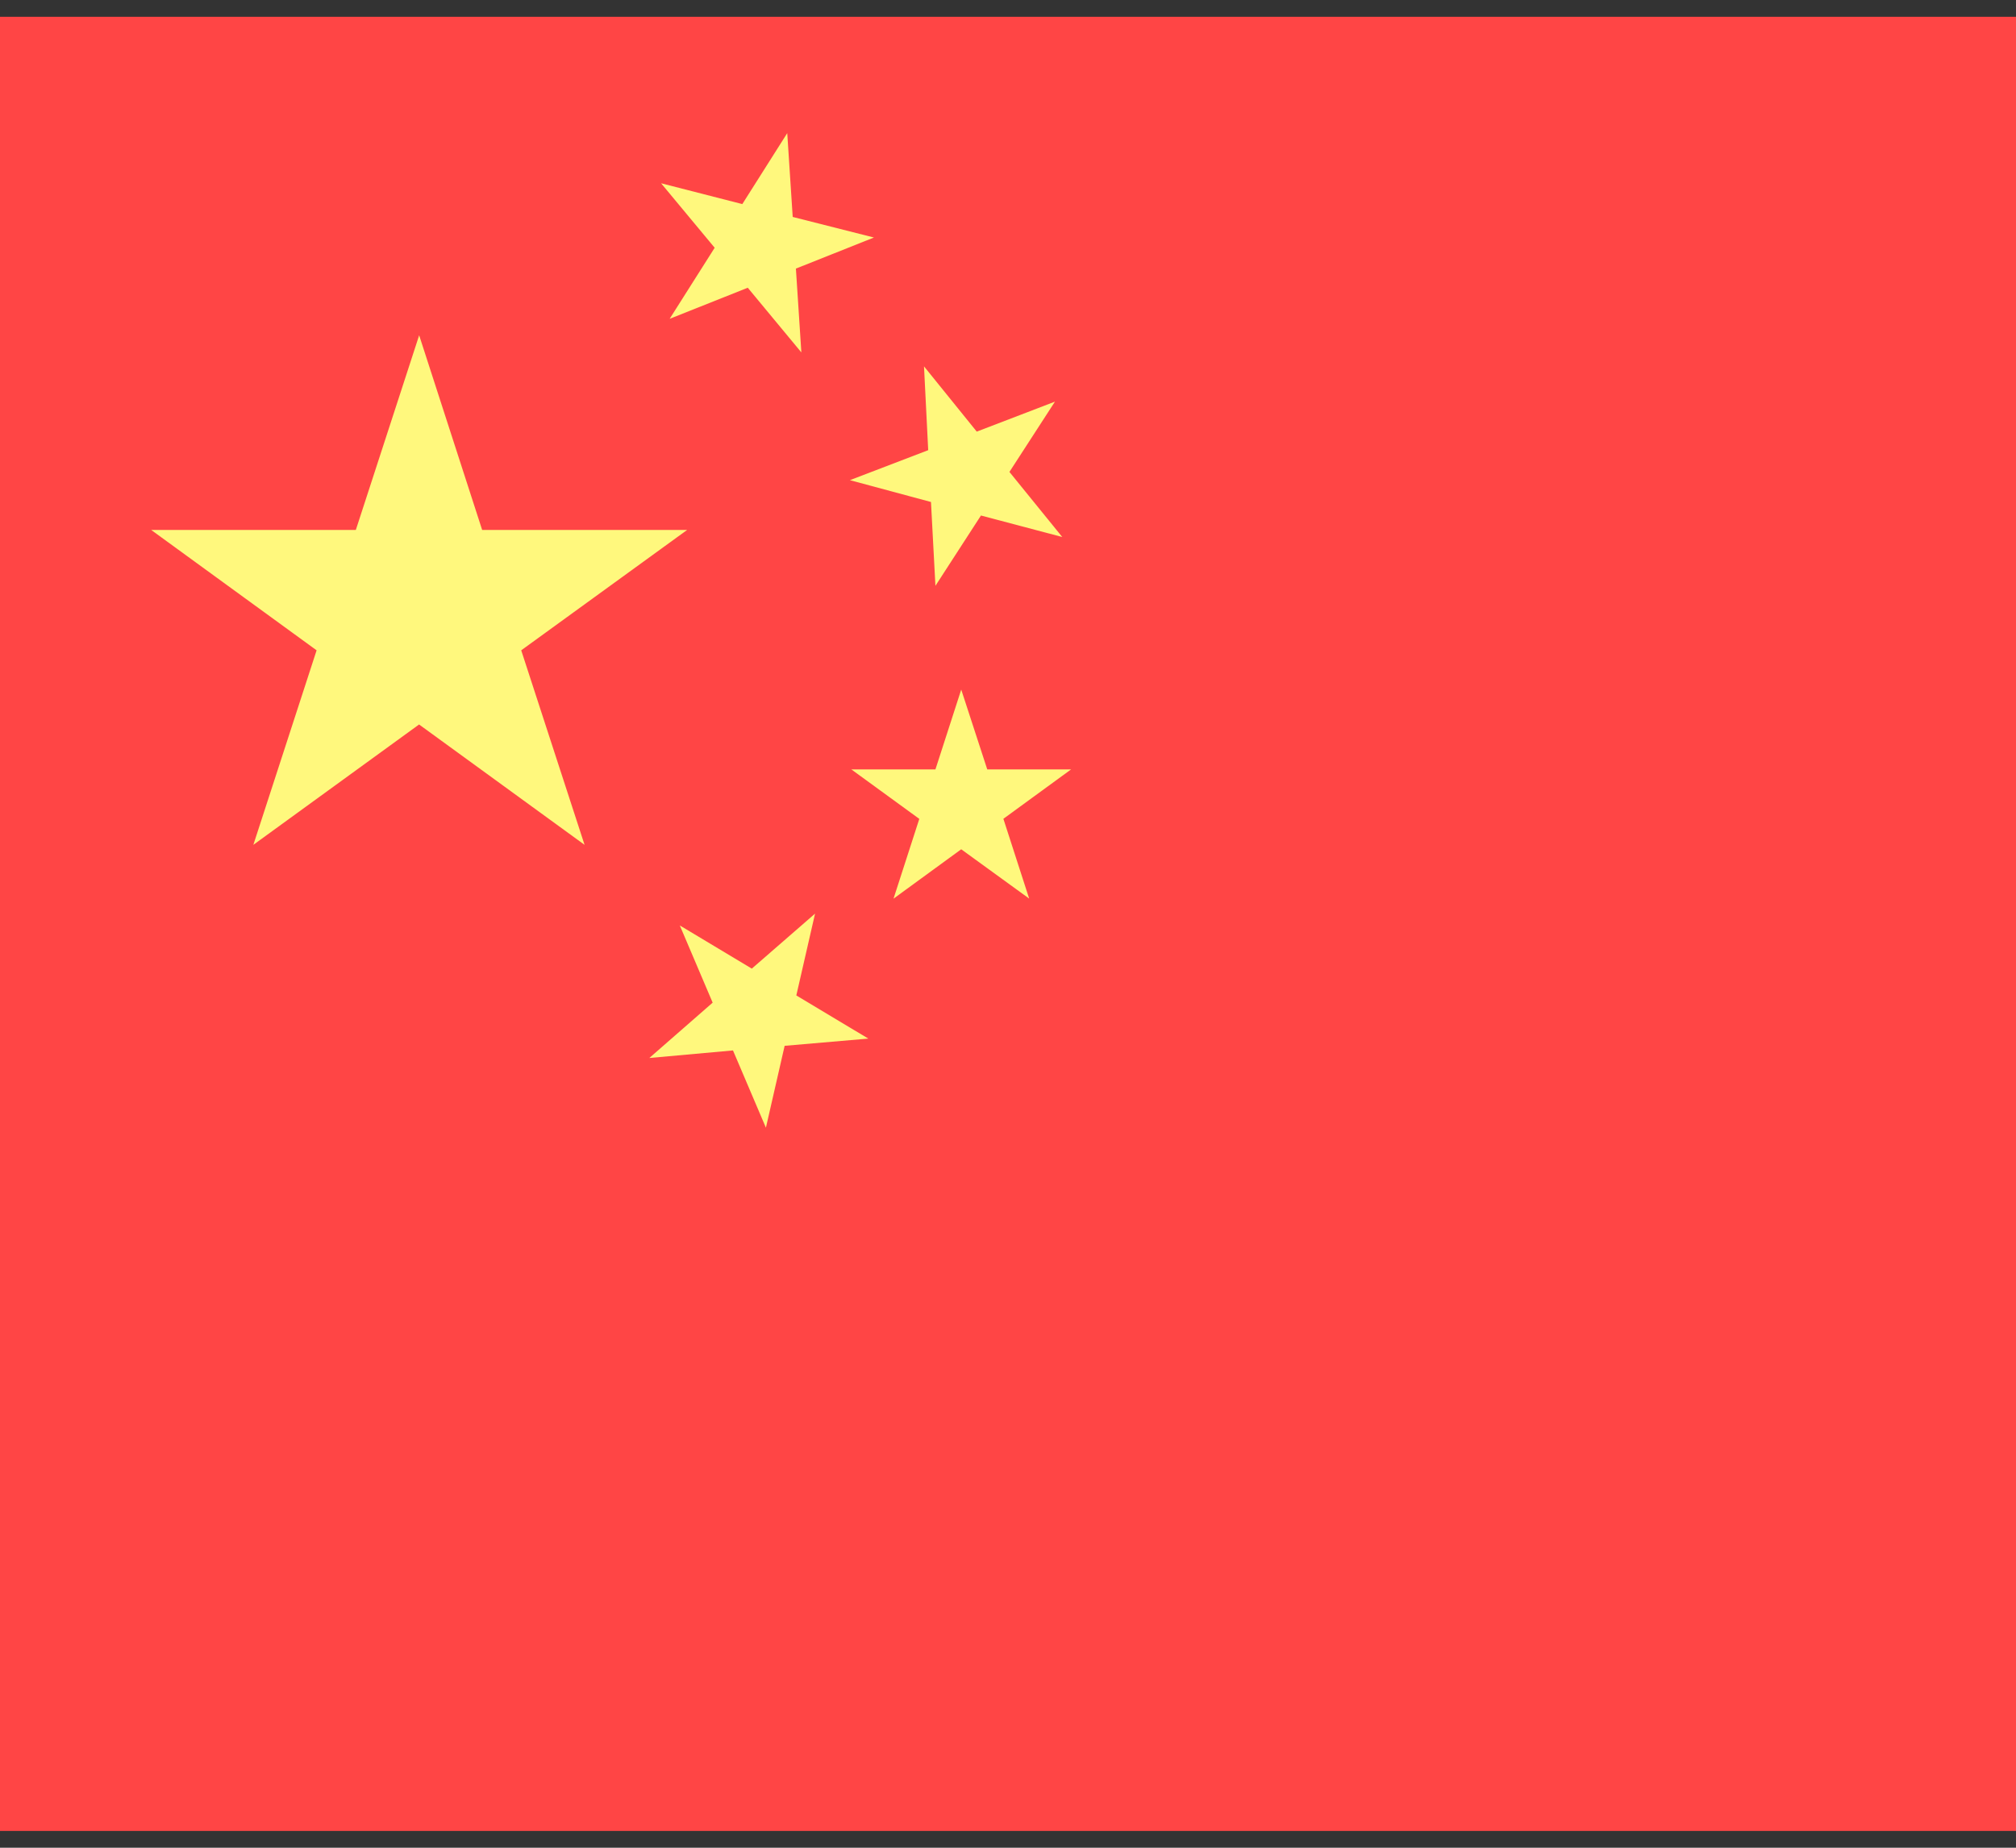 <svg xmlns="http://www.w3.org/2000/svg" width="24" height="22" fill="none"><rect width="100%" height="100%" fill="#333333" stroke="none"/><path fill="#FF4545" d="M24 .2H0v21.6h24V.2Z"/><g fill="#FFF87D"><path d="m4.99 3.992.75 2.318h2.44L6.205 7.743l.754 2.316-1.97-1.433-1.973 1.433.753-2.316L1.8 6.31h2.436l.754-2.318ZM9.372 1.585l.065.998.967.245-.929.37.065.998-.638-.77-.93.37.536-.846-.638-.768.967.248.535-.845ZM9.703 10.878l-.223.974.857.514-.996.086-.223.975-.392-.92-.996.09.754-.659-.391-.919.857.514.753-.655ZM11 4.362l.628.777.931-.357-.542.837.629.775-.968-.256-.542.837-.053-.998-.965-.26.932-.357-.05-.998ZM11.443 8.21l.31.951h.998l-.806.588.307.95-.809-.587-.806.588.307-.95-.809-.589h1.001l.307-.95Z"/></g></svg>